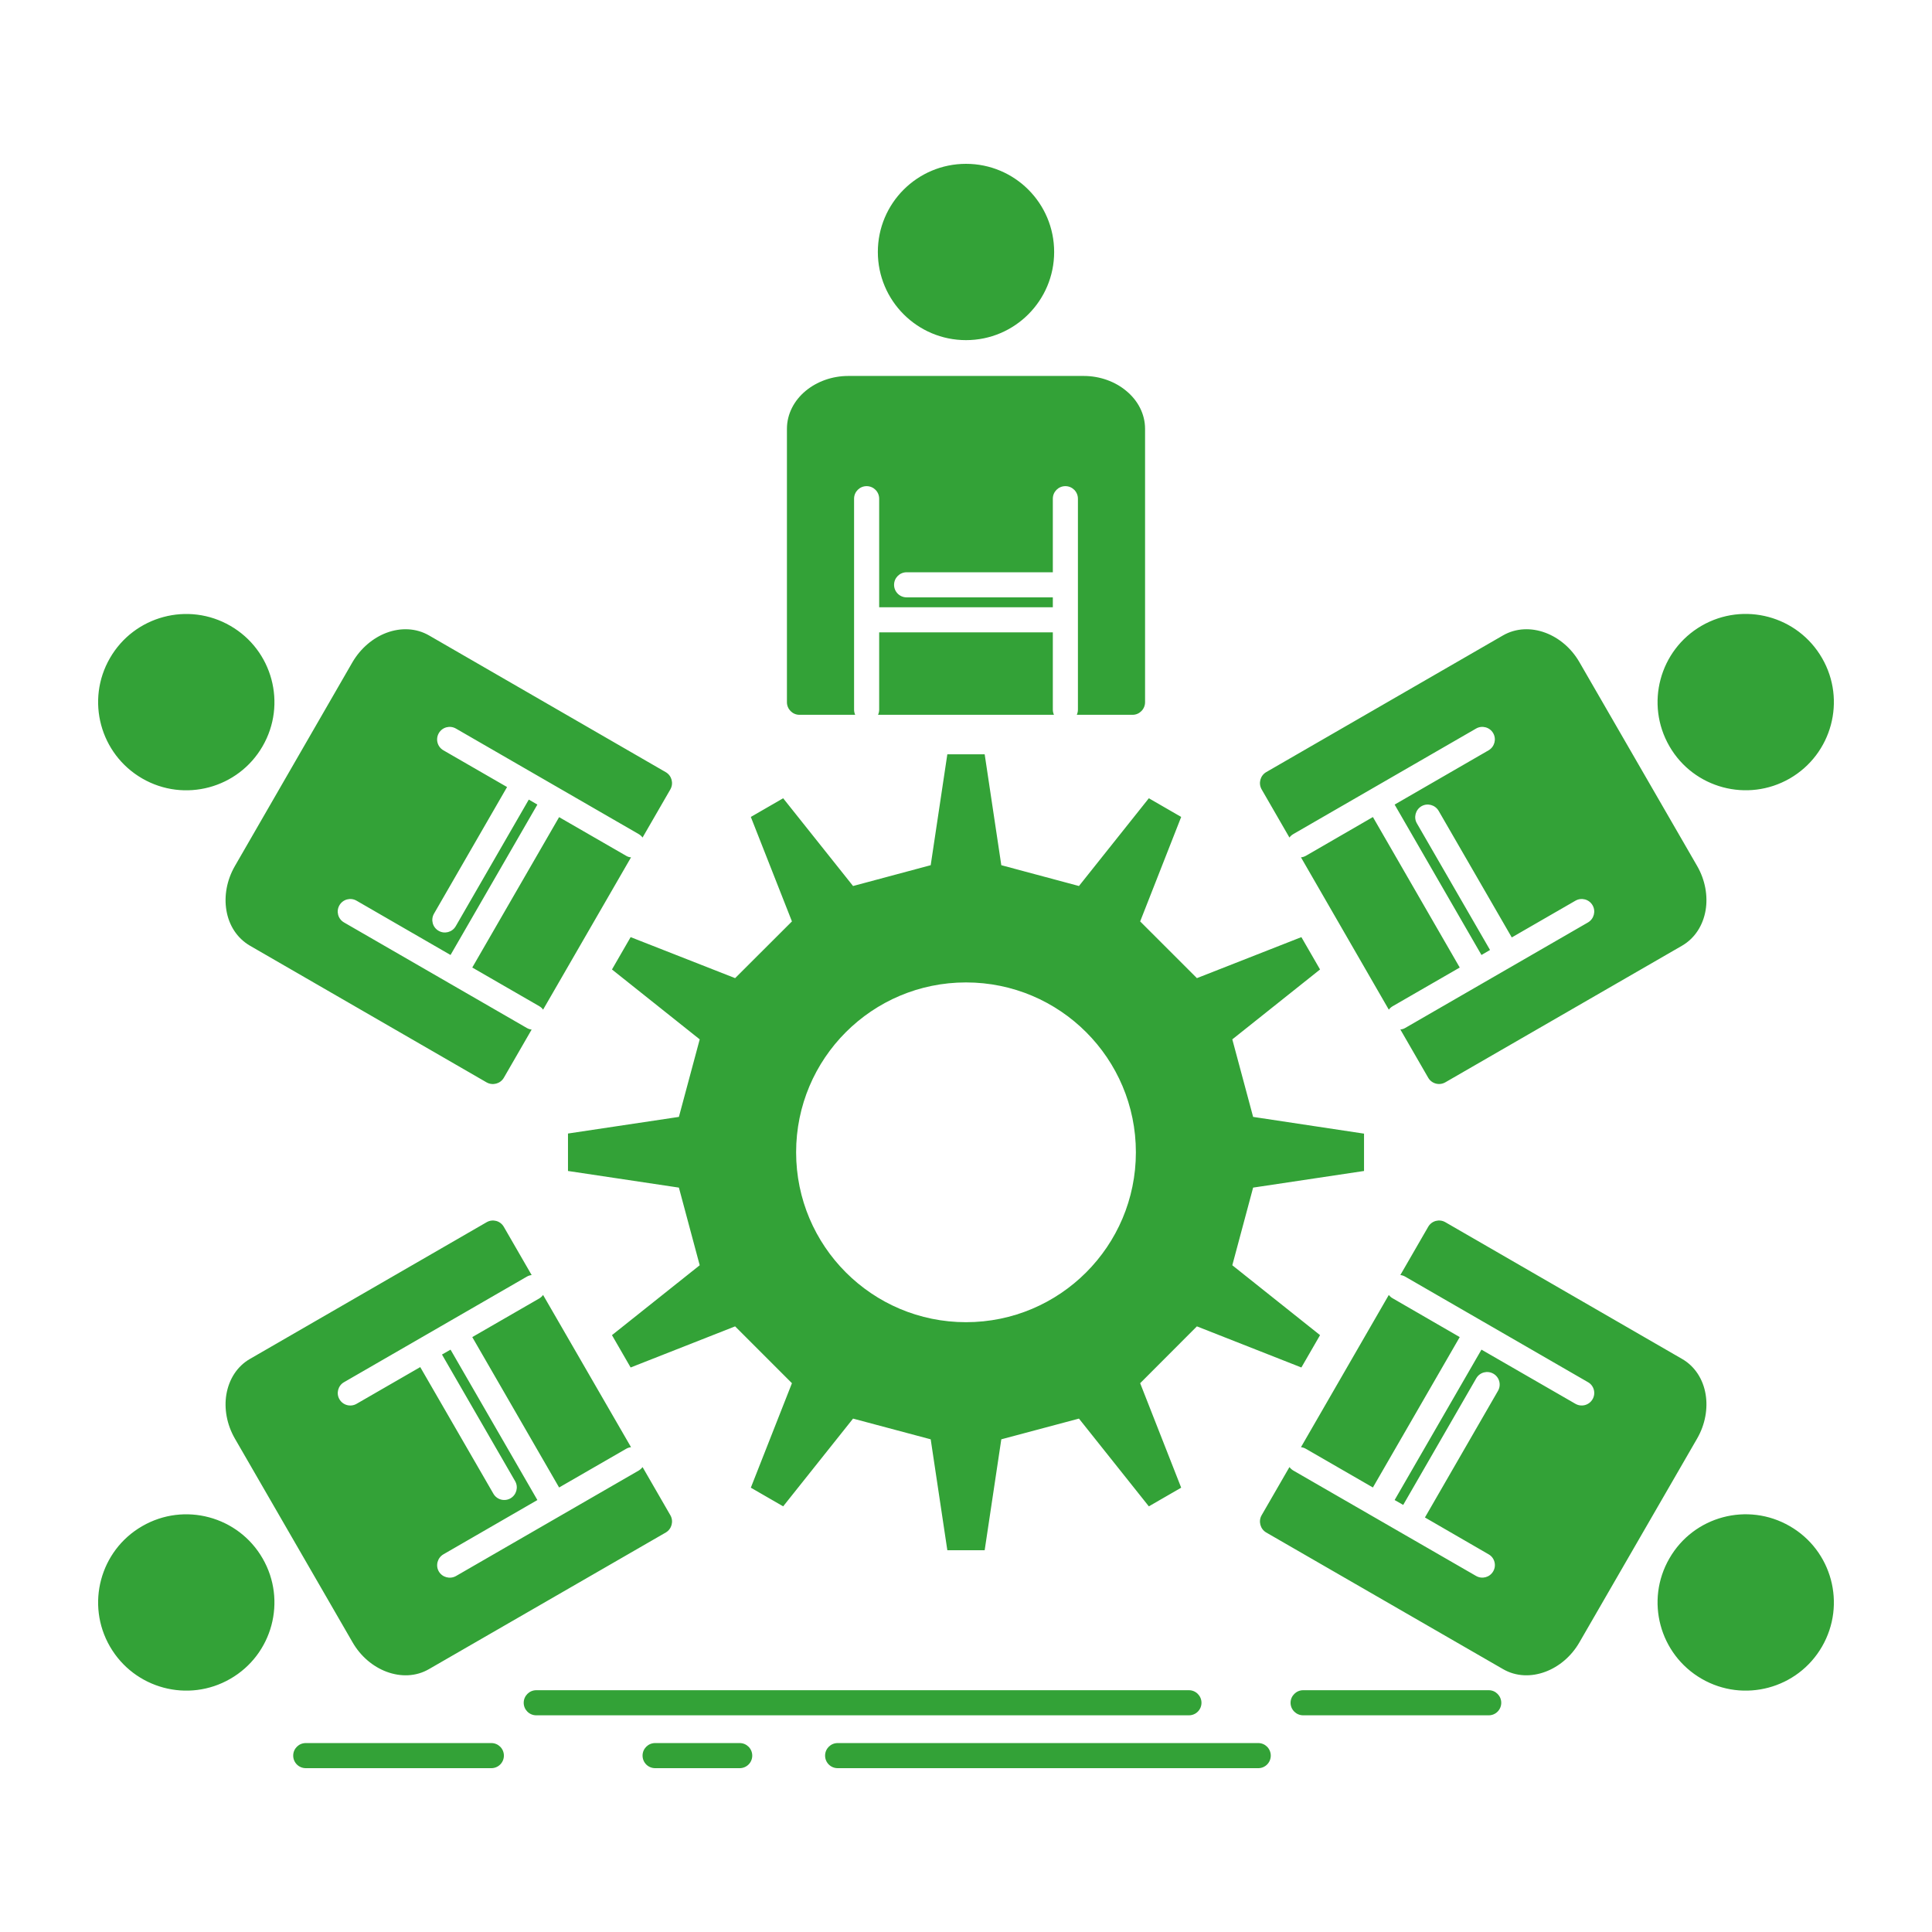 <?xml version="1.0" ?><!DOCTYPE svg  PUBLIC '-//W3C//DTD SVG 1.1//EN'  'http://www.w3.org/Graphics/SVG/1.1/DTD/svg11.dtd'><svg height="512px" style="enable-background:new 0 0 512 512;" version="1.1" viewBox="0 0 512 512" width="512px" xml:space="preserve" xmlns="http://www.w3.org/2000/svg" xmlns:xlink="http://www.w3.org/1999/xlink"><g id="_x36_7_x2C__team_x2C__group_x2C__leadership_x2C__business_x2C__teamwork"><g><path style="fill:#33A237;" d="M279.308,189.43h-46.615c0.189-0.434,0.297-0.865,0.297-1.353v-20.495h46.021v20.495    C279.011,188.564,279.118,188.996,279.308,189.43 M256.001,43.418c12.897,0,23.36,10.437,23.36,23.361    c0,12.898-10.463,23.361-23.36,23.361c-12.899,0-23.363-10.463-23.363-23.361C232.638,53.854,243.102,43.418,256.001,43.418z     M368.051,267.572l-23.281-40.369c0.432-0.027,0.893-0.189,1.299-0.406l17.764-10.274l23.012,39.883l-17.766,10.248    C368.674,266.896,368.32,267.194,368.051,267.572z M482.86,174.396c6.461,11.167,2.621,25.444-8.546,31.906    c-11.167,6.436-25.47,2.622-31.904-8.544c-6.463-11.194-2.624-25.472,8.544-31.934    C462.121,159.389,476.397,163.201,482.86,174.396z M334.333,209.168c-0.894-1.596-0.351-3.623,1.216-4.543l62.759-36.232    c3.435-1.974,7.489-2.108,11.248-0.703c3.543,1.324,6.842,4.029,9.005,7.787l31.203,54.025c2.164,3.758,2.866,7.976,2.244,11.707    c-0.675,3.976-2.813,7.41-6.246,9.41l-62.73,36.205c-1.596,0.92-3.624,0.379-4.543-1.217l-7.383-12.789    c0.46-0.027,0.893-0.162,1.299-0.405c16.142-9.329,32.285-18.63,48.428-27.958c1.568-0.92,2.135-2.948,1.216-4.543    c-0.92-1.596-2.946-2.137-4.542-1.217l-16.873,9.734l-19.387-33.557c-0.92-1.568-2.947-2.136-4.543-1.216    c-1.568,0.919-2.136,2.974-1.216,4.542l19.386,33.557l-2.27,1.324l-23.011-39.856l24.901-14.385    c1.569-0.919,2.138-2.946,1.219-4.542c-0.92-1.596-2.975-2.137-4.543-1.217c-16.143,9.328-32.285,18.63-48.428,27.959    c-0.406,0.242-0.757,0.539-1.027,0.919L334.333,209.168z M344.77,383.517l23.281-40.343c0.27,0.352,0.623,0.677,1.027,0.893    l17.766,10.275l-23.012,39.856l-17.764-10.249C345.662,383.706,345.201,383.571,344.77,383.517z M482.86,436.352    c-6.437,11.167-20.739,15.007-31.906,8.545c-11.168-6.463-15.007-20.739-8.544-31.907c6.435-11.194,20.737-15.007,31.904-8.544    C485.481,410.881,489.321,425.158,482.86,436.352z M378.488,325.112c0.919-1.596,2.947-2.136,4.543-1.217l62.73,36.232    c3.434,1.974,5.598,5.435,6.246,9.382c0.622,3.732-0.08,7.951-2.244,11.709l-31.203,54.024c-2.163,3.759-5.462,6.462-9.005,7.787    c-3.759,1.406-7.813,1.298-11.248-0.703l-62.759-36.206c-1.566-0.918-2.109-2.974-1.216-4.542l7.382-12.789    c0.271,0.351,0.621,0.675,1.027,0.919c16.143,9.301,32.285,18.631,48.428,27.932c1.594,0.92,3.623,0.378,4.543-1.217    c0.919-1.568,0.379-3.623-1.219-4.516l-16.871-9.762l19.359-33.555c0.92-1.596,0.379-3.623-1.216-4.543s-3.624-0.379-4.543,1.217    l-19.36,33.555l-2.271-1.297l23.011-39.855l24.902,14.357c1.596,0.919,3.622,0.379,4.542-1.217    c0.919-1.568,0.379-3.623-1.216-4.516c-16.143-9.328-32.286-18.657-48.428-27.959c-0.406-0.243-0.839-0.379-1.299-0.432    L378.488,325.112z M143.921,343.174l23.309,40.343c-0.432,0.055-0.892,0.189-1.297,0.433l-17.765,10.249l-23.012-39.856    l17.765-10.248C143.327,343.851,143.679,343.525,143.921,343.174z M29.14,436.352c-6.461-11.167-2.622-25.471,8.546-31.906    c11.167-6.463,25.47-2.623,31.906,8.544c6.461,11.168,2.622,25.472-8.545,31.907C49.879,451.358,35.603,447.519,29.14,436.352z     M177.667,401.579c0.893,1.568,0.351,3.624-1.216,4.542l-62.759,36.206c-3.434,2.001-7.489,2.109-11.248,0.703    c-3.543-1.325-6.842-4.028-9.003-7.787l-31.205-54.024c-2.162-3.758-2.866-7.977-2.245-11.682    c0.677-3.975,2.813-7.436,6.247-9.409l62.73-36.232c1.595-0.919,3.624-0.379,4.543,1.217l7.382,12.79    c-0.46,0.053-0.893,0.188-1.298,0.432c-16.142,9.302-32.286,18.631-48.428,27.959c-1.569,0.893-2.136,2.947-1.216,4.516    c0.92,1.596,2.946,2.136,4.542,1.217l16.874-9.734l19.387,33.556c0.919,1.596,2.948,2.136,4.543,1.217    c1.569-0.919,2.136-2.947,1.216-4.542l-19.386-33.557l2.271-1.297l23.012,39.855l-24.903,14.385    c-1.569,0.919-2.137,2.947-1.218,4.543c0.919,1.567,2.948,2.109,4.543,1.217c16.142-9.328,32.286-18.658,48.428-27.959    c0.405-0.244,0.756-0.568,1.026-0.919L177.667,401.579z M167.23,227.203l-23.309,40.369c-0.242-0.378-0.595-0.676-1-0.919    l-17.765-10.248l23.012-39.855l17.765,10.247C166.338,227.041,166.77,227.176,167.23,227.203z M29.14,174.396    c6.437-11.167,20.739-15.007,31.907-8.544c11.167,6.435,15.007,20.738,8.545,31.906c-6.436,11.166-20.739,15.007-31.906,8.544    C26.518,199.84,22.679,185.563,29.14,174.396z M133.512,285.635c-0.919,1.568-2.948,2.109-4.543,1.217l-62.73-36.232    c-3.434-2-5.598-5.435-6.247-9.41c-0.621-3.731,0.083-7.922,2.245-11.68l31.176-54.053c2.19-3.73,5.489-6.463,9.032-7.787    c3.759-1.405,7.814-1.271,11.248,0.703l62.73,36.232c1.595,0.92,2.137,2.947,1.244,4.543l-7.382,12.79    c-0.27-0.38-0.621-0.677-1.026-0.919c-16.142-9.329-32.286-18.631-48.428-27.959c-1.595-0.92-3.624-0.379-4.543,1.217    s-0.377,3.623,1.218,4.542l16.872,9.734l-19.36,33.556c-0.919,1.596-0.379,3.623,1.216,4.543c1.569,0.92,3.624,0.378,4.543-1.217    l19.36-33.557l2.272,1.325l-23.012,39.856l-24.903-14.385c-1.595-0.92-3.622-0.379-4.542,1.217    c-0.919,1.595-0.379,3.623,1.216,4.543c16.142,9.328,32.286,18.629,48.428,27.958c0.405,0.243,0.838,0.378,1.298,0.433    L133.512,285.635z M256.001,260.354c24.875,0,45.02,20.144,45.02,45.02c0,24.85-20.145,45.021-45.02,45.021    c-24.877,0-45.021-20.172-45.021-45.021C210.979,280.497,231.124,260.354,256.001,260.354z M328.275,274.089l21.551-17.169    l-4.947-8.572l-27.688,10.869l-15.035-15.033l10.871-27.688l-8.572-4.947l-18.521,23.253l-20.578-5.516l-4.408-29.392h-9.895    l-4.408,29.392l-20.576,5.516l-18.523-23.253l-8.57,4.947l10.895,27.688l-15.059,15.033l-27.688-10.869l-4.948,8.572    l23.254,18.521l-5.517,20.549l-29.392,4.408v9.924l29.392,4.406l5.517,20.577l-23.254,18.522l4.948,8.571l27.688-10.897    l15.059,15.062l-10.895,27.688l8.57,4.947l18.523-23.254l20.576,5.489l4.408,29.393h9.895l4.408-29.393l20.578-5.489    l18.521,23.254l8.572-4.947l-10.871-27.688l15.035-15.062l27.688,10.897l4.947-8.571l-23.253-18.522l5.516-20.577l29.392-4.406    v-9.896l-29.392-4.436l-5.516-20.549L328.275,274.089z M142.11,454.576c-1.839,0-3.325-1.487-3.325-3.326    c0-1.812,1.486-3.325,3.325-3.325h172.972c1.837,0,3.324,1.514,3.324,3.325c0,1.839-1.487,3.326-3.324,3.326H142.11z     M394.549,447.925c1.813,0,3.299,1.514,3.299,3.325c0,1.839-1.486,3.326-3.299,3.326h-49.21c-1.813,0-3.327-1.487-3.327-3.326    c0-1.812,1.514-3.325,3.327-3.325H394.549z M333.468,461.931c1.812,0,3.299,1.487,3.299,3.326s-1.487,3.326-3.299,3.326H221.985    c-1.839,0-3.327-1.487-3.327-3.326s1.488-3.326,3.327-3.326H333.468z M81.029,468.583c-1.839,0-3.327-1.487-3.327-3.326    s1.488-3.326,3.327-3.326h49.184c1.839,0,3.325,1.487,3.325,3.326s-1.486,3.326-3.325,3.326H81.029z M173.612,468.583    c-1.839,0-3.327-1.487-3.327-3.326s1.488-3.326,3.327-3.326h22.415c1.839,0,3.326,1.487,3.326,3.326s-1.486,3.326-3.326,3.326    H173.612z M211.844,189.43c-1.811,0-3.299-1.515-3.299-3.326v-72.465c0-3.948,1.92-7.545,5.003-10.086    c2.92-2.406,6.922-3.92,11.248-3.92h62.408c4.325,0,8.327,1.514,11.221,3.92c3.11,2.541,5.029,6.138,5.029,10.086v72.465    c0,1.812-1.487,3.326-3.299,3.326h-14.791c0.189-0.434,0.297-0.865,0.297-1.353c0-18.63,0-37.26,0-55.917    c0-1.839-1.486-3.326-3.325-3.326s-3.325,1.487-3.325,3.326v19.495h-38.748c-1.837,0-3.325,1.487-3.325,3.326    s1.488,3.325,3.325,3.325h38.748v2.623h-46.021v-28.77c0-1.839-1.486-3.326-3.325-3.326c-1.839,0-3.326,1.487-3.326,3.326    c0,18.657,0,37.287,0,55.917c0,0.487,0.107,0.919,0.297,1.353H211.844z"/></g></g><g id="Layer_1"/></svg>